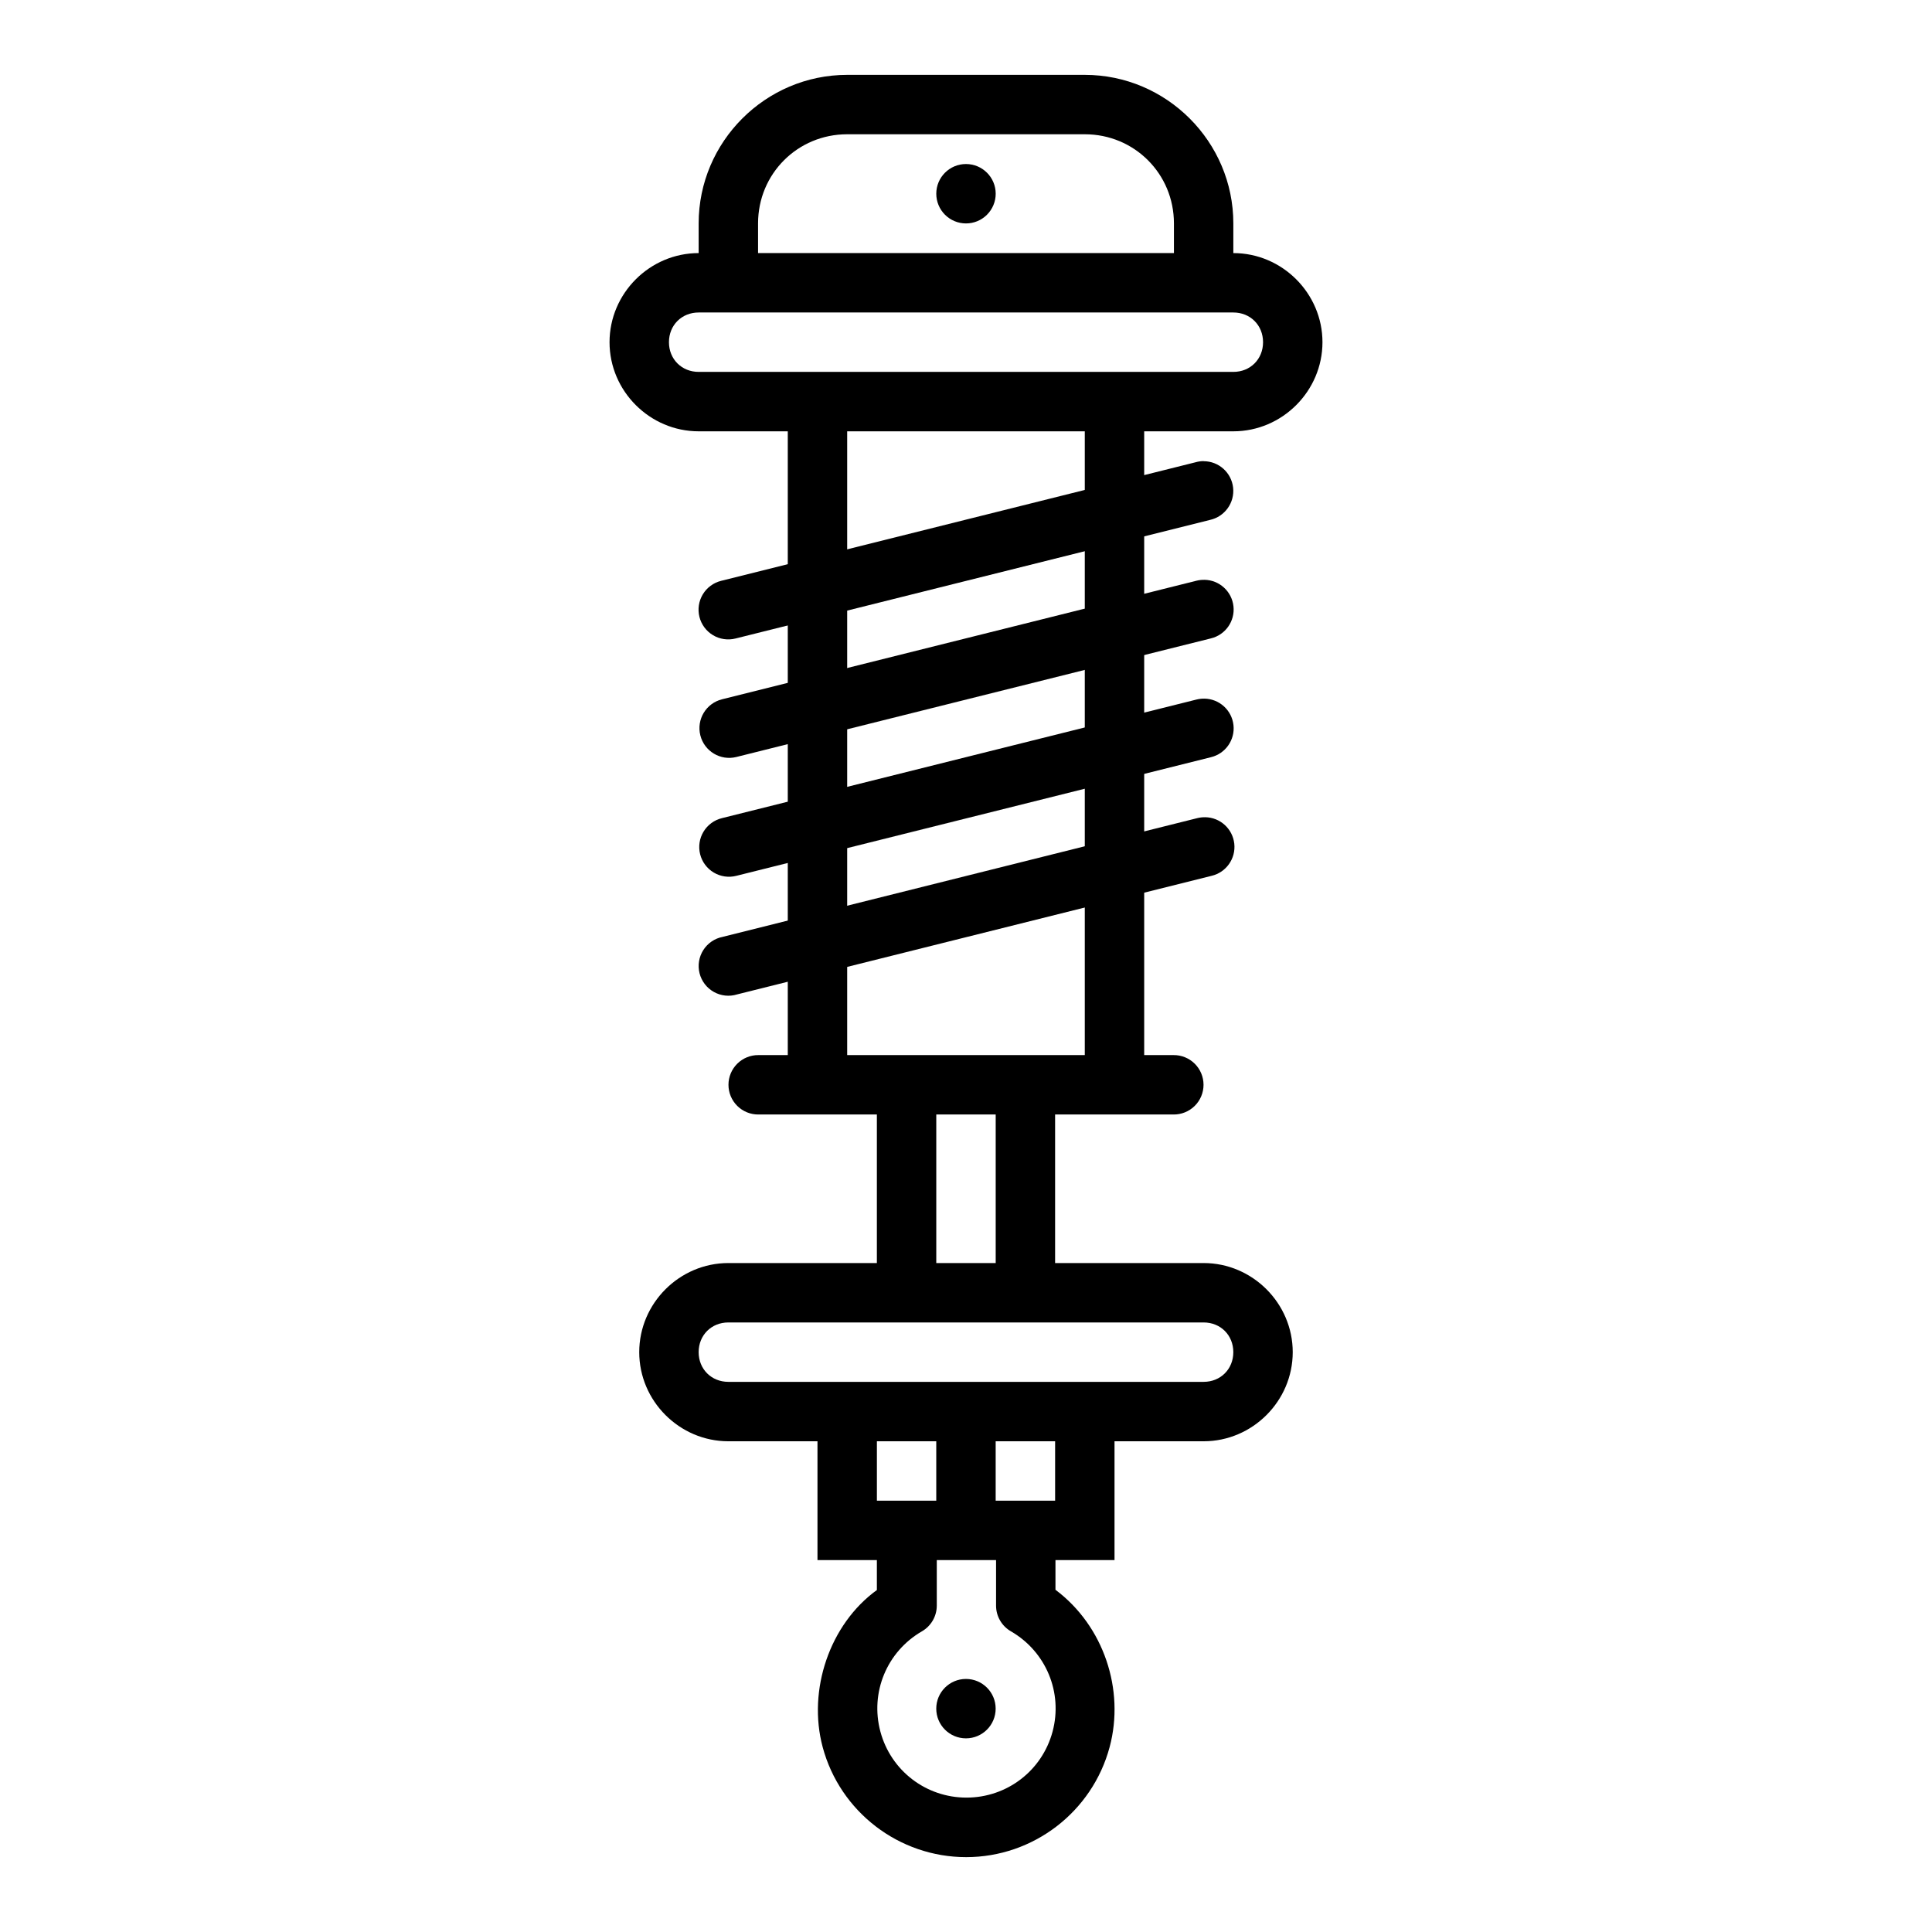 <?xml version="1.0" encoding="UTF-8"?>
<!-- Uploaded to: ICON Repo, www.iconrepo.com, Generator: ICON Repo Mixer Tools -->
<svg fill="#000000" width="800px" height="800px" version="1.1" viewBox="144 144 512 512" xmlns="http://www.w3.org/2000/svg">
 <g>
  <path d="m376.38 549.57v15.805c-12.5 9.047-18.422 26.492-14.359 41.637 4.606 17.172 20.258 29.156 38.039 29.148 17.777-0.004 33.41-12.008 38.008-29.184 4.051-15.148-1.543-32.078-14.359-41.668 0.008-7.023 0-15.742 0-15.742h-15.742s-0.016 13.301 0 19.926c-0.004 2.816 1.496 5.422 3.938 6.828 9.293 5.363 13.812 16.207 11.039 26.57-2.773 10.363-12.09 17.492-22.816 17.496-10.727 0.004-20.039-7.137-22.816-17.496-2.777-10.363 1.719-21.203 11.008-26.57 2.43-1.406 3.93-3.992 3.938-6.793v-19.988z" fill-rule="evenodd"/>
  <path d="m407.87 431.48v55.105h15.742v-55.105z" fill-rule="evenodd"/>
  <path d="m407.86 596.81c0 4.348-3.523 7.871-7.871 7.871-4.348 0-7.871-3.523-7.871-7.871s3.523-7.871 7.871-7.871c4.348 0 7.871 3.523 7.871 7.871z"/>
  <path d="m360.64 518.08v39.359h78.719v-39.359h-15.742v23.617h-47.23v-23.617z" fill-rule="evenodd"/>
  <path d="m392.12 518.08v31.488h15.742v-31.488z" fill-rule="evenodd"/>
  <path d="m337.02 478.72c-12.949 0-23.617 10.668-23.617 23.617 0 12.949 10.668 23.617 23.617 23.617h125.95c12.949 0 23.617-10.668 23.617-23.617 0-12.945-10.668-23.617-23.617-23.617zm0 15.742h125.95c4.496 0 7.871 3.375 7.871 7.871 0 4.5-3.375 7.871-7.871 7.871h-125.95c-4.496 0-7.871-3.375-7.871-7.871 0-4.5 3.375-7.871 7.871-7.871z"/>
  <path d="m345.02 423.61c-2.106-0.027-4.133 0.793-5.629 2.273-1.496 1.477-2.34 3.496-2.34 5.598 0 2.106 0.844 4.125 2.34 5.602 1.496 1.48 3.523 2.297 5.629 2.273h109.96c2.102 0.023 4.129-0.793 5.629-2.273 1.496-1.477 2.34-3.496 2.34-5.602 0-2.102-0.844-4.121-2.34-5.598-1.5-1.48-3.527-2.301-5.629-2.273z" fill-rule="evenodd"/>
  <path d="m376.38 431.48v55.105h15.742v-55.105z" fill-rule="evenodd"/>
  <path d="m352.77 250.43v181.06h15.742v-181.06z" fill-rule="evenodd"/>
  <path d="m431.48 250.43v181.06h15.742v-181.06z" fill-rule="evenodd"/>
  <path d="m329.15 211.07c-12.949 0-23.617 10.668-23.617 23.617s10.668 23.617 23.617 23.617h141.7c12.949 0 23.617-10.668 23.617-23.617 0-12.945-10.668-23.617-23.617-23.617zm0 15.742h141.7c4.496 0 7.871 3.375 7.871 7.871 0 4.5-3.375 7.871-7.871 7.871h-141.7c-4.496 0-7.871-3.375-7.871-7.871 0-4.5 3.375-7.871 7.871-7.871z"/>
  <path d="m368.51 163.84c-21.645 0-39.359 17.715-39.359 39.359v15.742h15.742v-15.742c0-13.137 10.48-23.617 23.617-23.617h62.977c13.137 0 23.617 10.48 23.617 23.617v15.742h15.742v-15.742c0-21.645-17.715-39.359-39.359-39.359z" fill-rule="evenodd"/>
  <path d="m407.87 195.34c0 2.086-0.832 4.09-2.309 5.566-1.473 1.477-3.477 2.305-5.566 2.305-2.086 0-4.09-0.828-5.566-2.305-1.477-1.477-2.305-3.481-2.305-5.566 0-4.348 3.523-7.871 7.871-7.871s7.875 3.523 7.875 7.871z"/>
  <path d="m462.94 266.2c-0.707 0.008-1.41 0.105-2.09 0.301l-125.74 31.426c-2.031 0.5-3.777 1.789-4.859 3.582-1.078 1.793-1.402 3.941-0.895 5.973 0.504 2.027 1.801 3.773 3.594 4.848 1.797 1.078 3.945 1.391 5.977 0.879l125.74-31.426h-0.004c3.926-0.871 6.566-4.559 6.125-8.555-0.445-3.996-3.824-7.016-7.848-7.004z" fill-rule="evenodd"/>
  <path d="m463.16 297.66c-0.703-0.012-1.406 0.066-2.09 0.238l-125.74 31.426h0.004c-4.223 1.055-6.789 5.328-5.738 9.551 1.055 4.219 5.328 6.789 9.551 5.734l125.74-31.426h-0.004c3.863-0.922 6.438-4.578 5.996-8.527-0.438-3.945-3.746-6.949-7.719-7.004z" fill-rule="evenodd"/>
  <path d="m463.16 329.15c-0.703-0.016-1.406 0.066-2.09 0.238l-125.74 31.426h0.004c-2.043 0.492-3.801 1.781-4.887 3.574-1.09 1.797-1.414 3.953-0.906 5.988 0.508 2.035 1.809 3.785 3.609 4.859 1.805 1.074 3.961 1.387 5.996 0.863l125.74-31.426h-0.004c3.867-0.922 6.438-4.578 6-8.527s-3.75-6.953-7.723-7.004z" fill-rule="evenodd"/>
  <path d="m463.38 360.58c-0.707-0.016-1.41 0.062-2.094 0.234l-125.74 31.457v0.004c-2.125 0.406-3.992 1.668-5.156 3.492-1.164 1.824-1.527 4.051-1.004 6.148 0.527 2.102 1.895 3.894 3.781 4.953 1.887 1.062 4.125 1.301 6.195 0.656l125.74-31.426c3.863-0.922 6.434-4.578 5.996-8.523-0.438-3.949-3.746-6.953-7.719-7.004z" fill-rule="evenodd"/>
 </g>
</svg>